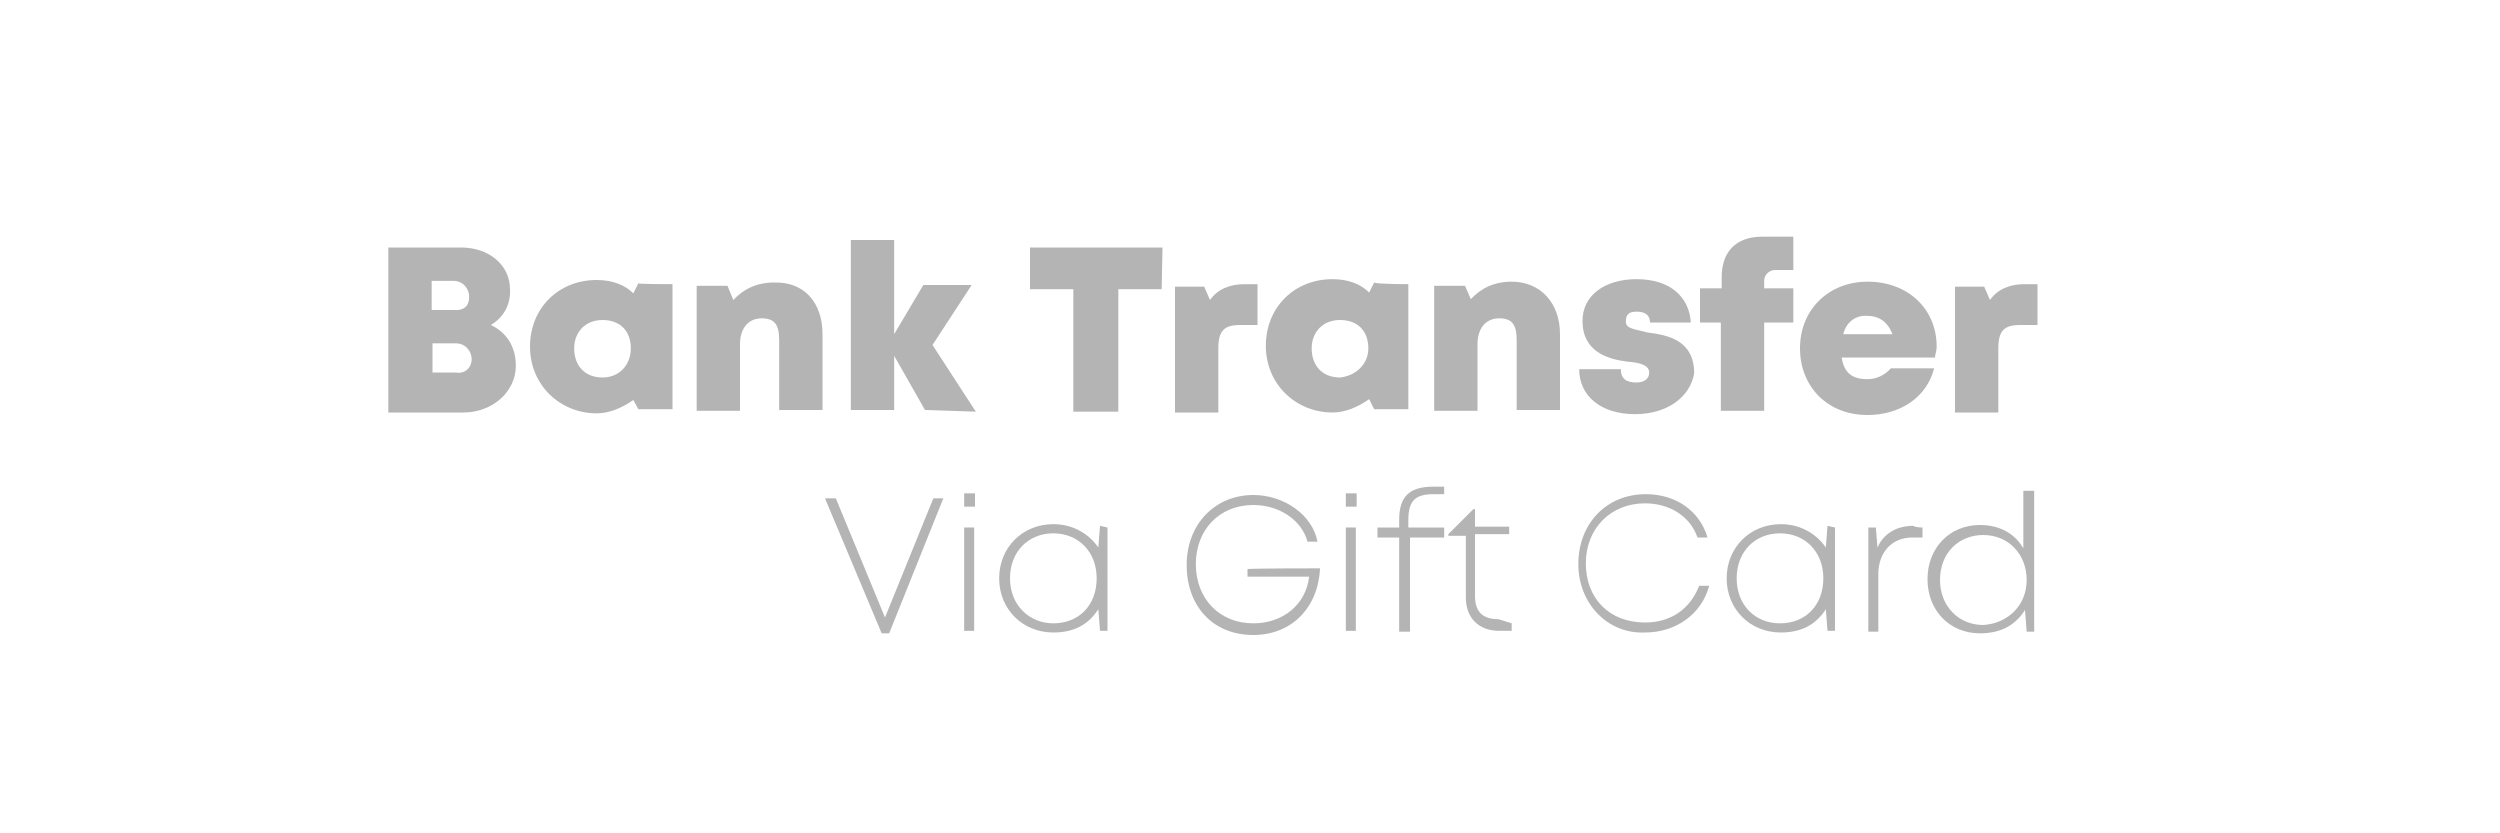 <?xml version="1.0" encoding="utf-8"?>
<!-- Generator: Adobe Illustrator 26.0.3, SVG Export Plug-In . SVG Version: 6.00 Build 0)  -->
<svg version="1.1"
	 id="svg2" xmlns:cc="http://creativecommons.org/ns#" xmlns:dc="http://purl.org/dc/elements/1.1/" xmlns:inkscape="http://www.inkscape.org/namespaces/inkscape" xmlns:rdf="http://www.w3.org/1999/02/22-rdf-syntax-ns#" xmlns:sodipodi="http://sodipodi.sourceforge.net/DTD/sodipodi-0.dtd" xmlns:svg="http://www.w3.org/2000/svg"
	 xmlns="http://www.w3.org/2000/svg" xmlns:xlink="http://www.w3.org/1999/xlink" x="0px" y="0px" viewBox="0 0 300 100"
	 style="enable-background:new 0 0 300 100;" xml:space="preserve">
<style type="text/css">
	.st0{fill:#B4B4B5;}
</style>
<g>
	<g>
		<g>
			<path class="st0" d="M58.9,39c1.9,0.9,3,2.6,3,4.9c0,3.1-2.8,5.6-6.3,5.6h-9V29.7h8.7c3.5,0,5.9,2.2,5.9,5
				C61.3,36.6,60.4,38.1,58.9,39L58.9,39z M56.6,43.1c0-0.9-0.7-1.9-1.9-1.9h-2.8v3.5h2.8C55.8,44.9,56.6,44.1,56.6,43.1z
				 M56.3,35.6c0-0.9-0.7-1.9-1.9-1.9h-2.6v3.5h2.6C55.6,37.3,56.3,36.8,56.3,35.6L56.3,35.6z"/>
			<path class="st0" d="M80.7,34.1v15h-4.1L76,48c-1.3,0.9-2.8,1.6-4.4,1.6c-4.4,0-8-3.4-8-8s3.4-8,8-8c1.9,0,3.4,0.6,4.4,1.6
				l0.6-1.2C76.6,34.1,80.7,34.1,80.7,34.1z M75.7,41.8c0-2.1-1.3-3.4-3.4-3.4s-3.4,1.5-3.4,3.4c0,2.1,1.3,3.5,3.4,3.5
				S75.7,43.7,75.7,41.8z"/>
			<path class="st0" d="M98.7,40.1v9.1h-5.2v-8.4c0-1.9-0.6-2.6-2.1-2.6c-1.6,0-2.6,1.2-2.6,3.1v8h-5.2v-15h3.7L88,36
				c1.2-1.3,2.8-2.1,4.9-2.1C96.5,33.8,98.7,36.3,98.7,40.1z"/>
			<path class="st0" d="M111,49.2l-3.7-6.5v6.5h-5.2V28.8h5.2v11.3l3.5-5.9h5.8l-4.7,7.2l5.2,8L111,49.2L111,49.2z"/>
			<path class="st0" d="M139.4,34.7h-5.2v14.7h-5.4V34.7h-5.2v-5h15.9L139.4,34.7L139.4,34.7z"/>
			<path class="st0" d="M150.9,34.1V39h-2.1c-1.9,0-2.6,0.7-2.6,2.8v7.7H141V34.4h3.5l0.7,1.6c0.9-1.3,2.4-1.9,4.1-1.9
				C149.5,34.1,150.9,34.1,150.9,34.1z"/>
			<path class="st0" d="M169,34.1v15h-4.1l-0.6-1.2c-1.3,0.9-2.8,1.6-4.4,1.6c-4.4,0-8-3.4-8-8s3.4-8,8-8c1.9,0,3.4,0.6,4.4,1.6
				l0.6-1.2C165.1,34.1,169,34.1,169,34.1z M164.2,41.8c0-2.1-1.3-3.4-3.4-3.4c-2.1,0-3.4,1.5-3.4,3.4c0,2.1,1.3,3.5,3.4,3.5
				C162.7,45.1,164.2,43.7,164.2,41.8z"/>
			<path class="st0" d="M187.2,40.1v9.1H182v-8.4c0-1.9-0.6-2.6-2.1-2.6c-1.6,0-2.6,1.2-2.6,3.1v8h-5.2v-15h3.7l0.7,1.6
				c1.2-1.3,2.8-2.1,4.9-2.1C184.8,33.8,187.2,36.3,187.2,40.1z"/>
			<path class="st0" d="M196.2,49.7c-4.1,0-6.7-2.2-6.7-5.4h5c0,1.2,0.7,1.6,1.9,1.6c0.7,0,1.5-0.3,1.5-1.2c0-0.9-1.2-1.2-2.6-1.3
				c-2.4-0.3-5.4-1.2-5.4-4.9c0-3,2.6-5,6.5-5c4,0,6.3,2.1,6.5,5.2H198c0-0.9-0.6-1.3-1.6-1.3c-0.9,0-1.3,0.3-1.3,1.2
				c0,0.9,1.2,0.9,2.6,1.3c2.4,0.3,5.6,0.9,5.6,4.9C202.8,47.7,200,49.7,196.2,49.7L196.2,49.7z"/>
			<path class="st0" d="M215.1,38.7h-3.4v10.6h-5.2V38.7H204v-4.1h2.6v-1.3c0-3,1.6-4.9,4.9-4.9h3.7v4h-2.2c-0.7,0-1.3,0.6-1.3,1.3
				v0.9h3.5V38.7L215.1,38.7z"/>
			<path class="st0" d="M232.4,41.6c0,0.6-0.2,0.9-0.2,1.3H221c0.3,1.9,1.3,2.6,3.1,2.6c1.2,0,2.2-0.6,2.8-1.3h5.2
				c-0.9,3.5-4.1,5.6-8,5.6c-4.9,0-8.1-3.5-8.1-8c0-4.7,3.5-8,8.1-8C229,33.8,232.4,37.1,232.4,41.6L232.4,41.6z M221.2,40.1h5.9
				c-0.6-1.5-1.6-2.2-3.1-2.2C222.7,37.8,221.5,38.7,221.2,40.1z"/>
			<path class="st0" d="M244.5,34.1V39h-2.1c-1.9,0-2.6,0.7-2.6,2.8v7.7h-5.2V34.4h3.5l0.7,1.6c0.9-1.3,2.4-1.9,4.1-1.9
				C243,34.1,244.5,34.1,244.5,34.1z"/>
		</g>
	</g>
	<g>
		<path class="st0" d="M113.2,59.8L106.7,76h-0.9L99,59.8h1.3l5.9,14.3l5.8-14.3C111.7,59.8,113.2,59.8,113.2,59.8z"/>
		<path class="st0" d="M115.7,59.2h1.3v1.6h-1.3V59.2z M115.7,63.3h1.2v12.4h-1.2V63.3z"/>
		<path class="st0" d="M132.9,63.3v12.4H132l-0.2-2.6c-1.2,1.9-3,2.8-5.4,2.8c-3.7,0-6.5-2.8-6.5-6.5s2.8-6.5,6.5-6.5
			c2.4,0,4.3,1.2,5.4,2.8l0.2-2.6L132.9,63.3L132.9,63.3z M126.4,74.8c3.1,0,5.2-2.2,5.2-5.4s-2.2-5.4-5.2-5.4c-3,0-5.2,2.2-5.2,5.4
			S123.5,74.8,126.4,74.8L126.4,74.8z"/>
		<path class="st0" d="M158.4,68.2c-0.2,4.7-3.4,8-8,8c-4.9,0-8-3.5-8-8.4c0-4.9,3.4-8.4,8-8.4c3.7,0,7.1,2.4,7.7,5.6h-1.2
			c-0.7-2.6-3.4-4.4-6.5-4.4c-4.1,0-6.9,3-6.9,7.1s2.8,7.1,6.9,7.1c3.5,0,6.3-2.2,6.7-5.6h-7.4v-0.9
			C149.6,68.2,158.4,68.2,158.4,68.2z"/>
		<path class="st0" d="M161.5,59.2h1.3v1.6h-1.3V59.2z M161.5,63.3h1.2v12.4h-1.2V63.3z"/>
		<path class="st0" d="M173.3,64.5h-4.1v11.3h-1.3V64.5h-2.6v-1.2h2.6v-0.9c0-2.8,1.2-4,4.1-4h1.3v0.9h-1.2c-2.2,0-3.1,0.7-3.1,3.1
			v0.9h4.3V64.5L173.3,64.5z"/>
		<path class="st0" d="M181.4,74.8v0.9h-1.5c-2.4,0-4-1.5-4-4v-7.4h-2.1v-0.2l3-3h0.2v2.1h4.1v0.9h-4.1v7.4c0,1.9,0.9,2.8,2.8,2.8
			L181.4,74.8L181.4,74.8z"/>
		<path class="st0" d="M189.4,67.7c0-4.9,3.4-8.4,8.1-8.4c3.7,0,6.5,2.1,7.4,5.2h-1.2c-0.9-2.6-3.4-4.1-6.3-4.1
			c-4.1,0-7.1,3-7.1,7.2s2.8,7.1,7.1,7.1c3.1,0,5.4-1.6,6.5-4.4h1.2c-0.9,3.4-4,5.6-7.7,5.6C192.9,76.1,189.4,72.4,189.4,67.7z"/>
		<path class="st0" d="M220.2,63.3v12.4h-0.9l-0.2-2.6c-1.2,1.9-3,2.8-5.4,2.8c-3.7,0-6.5-2.8-6.5-6.5s2.8-6.5,6.5-6.5
			c2.4,0,4.3,1.2,5.4,2.8l0.2-2.6L220.2,63.3L220.2,63.3z M213.6,74.8c3.1,0,5.2-2.2,5.2-5.4s-2.2-5.4-5.2-5.4c-3,0-5.2,2.2-5.2,5.4
			S210.6,74.8,213.6,74.8L213.6,74.8z"/>
		<path class="st0" d="M230.7,63.3v1.2h-1.2c-2.6,0-4.1,1.9-4.1,4.4v6.9h-1.2V63.3h0.9l0.2,2.4c0.7-1.6,2.2-2.6,4.3-2.6
			C229.8,63.3,230.7,63.3,230.7,63.3z"/>
		<path class="st0" d="M244.1,58.9v16.9h-0.9l-0.2-2.6c-1.2,1.9-3,2.8-5.4,2.8c-3.7,0-6.3-2.8-6.3-6.5s2.6-6.5,6.3-6.5
			c2.2,0,4.1,0.9,5.2,2.8v-6.9C243,58.9,244.1,58.9,244.1,58.9z M243.2,69.6c0-3.1-2.2-5.4-5.2-5.4c-3,0-5.2,2.2-5.2,5.4
			c0,3.1,2.2,5.4,5.2,5.4C241,74.8,243.2,72.6,243.2,69.6z"/>
	</g>
</g>
</svg>

